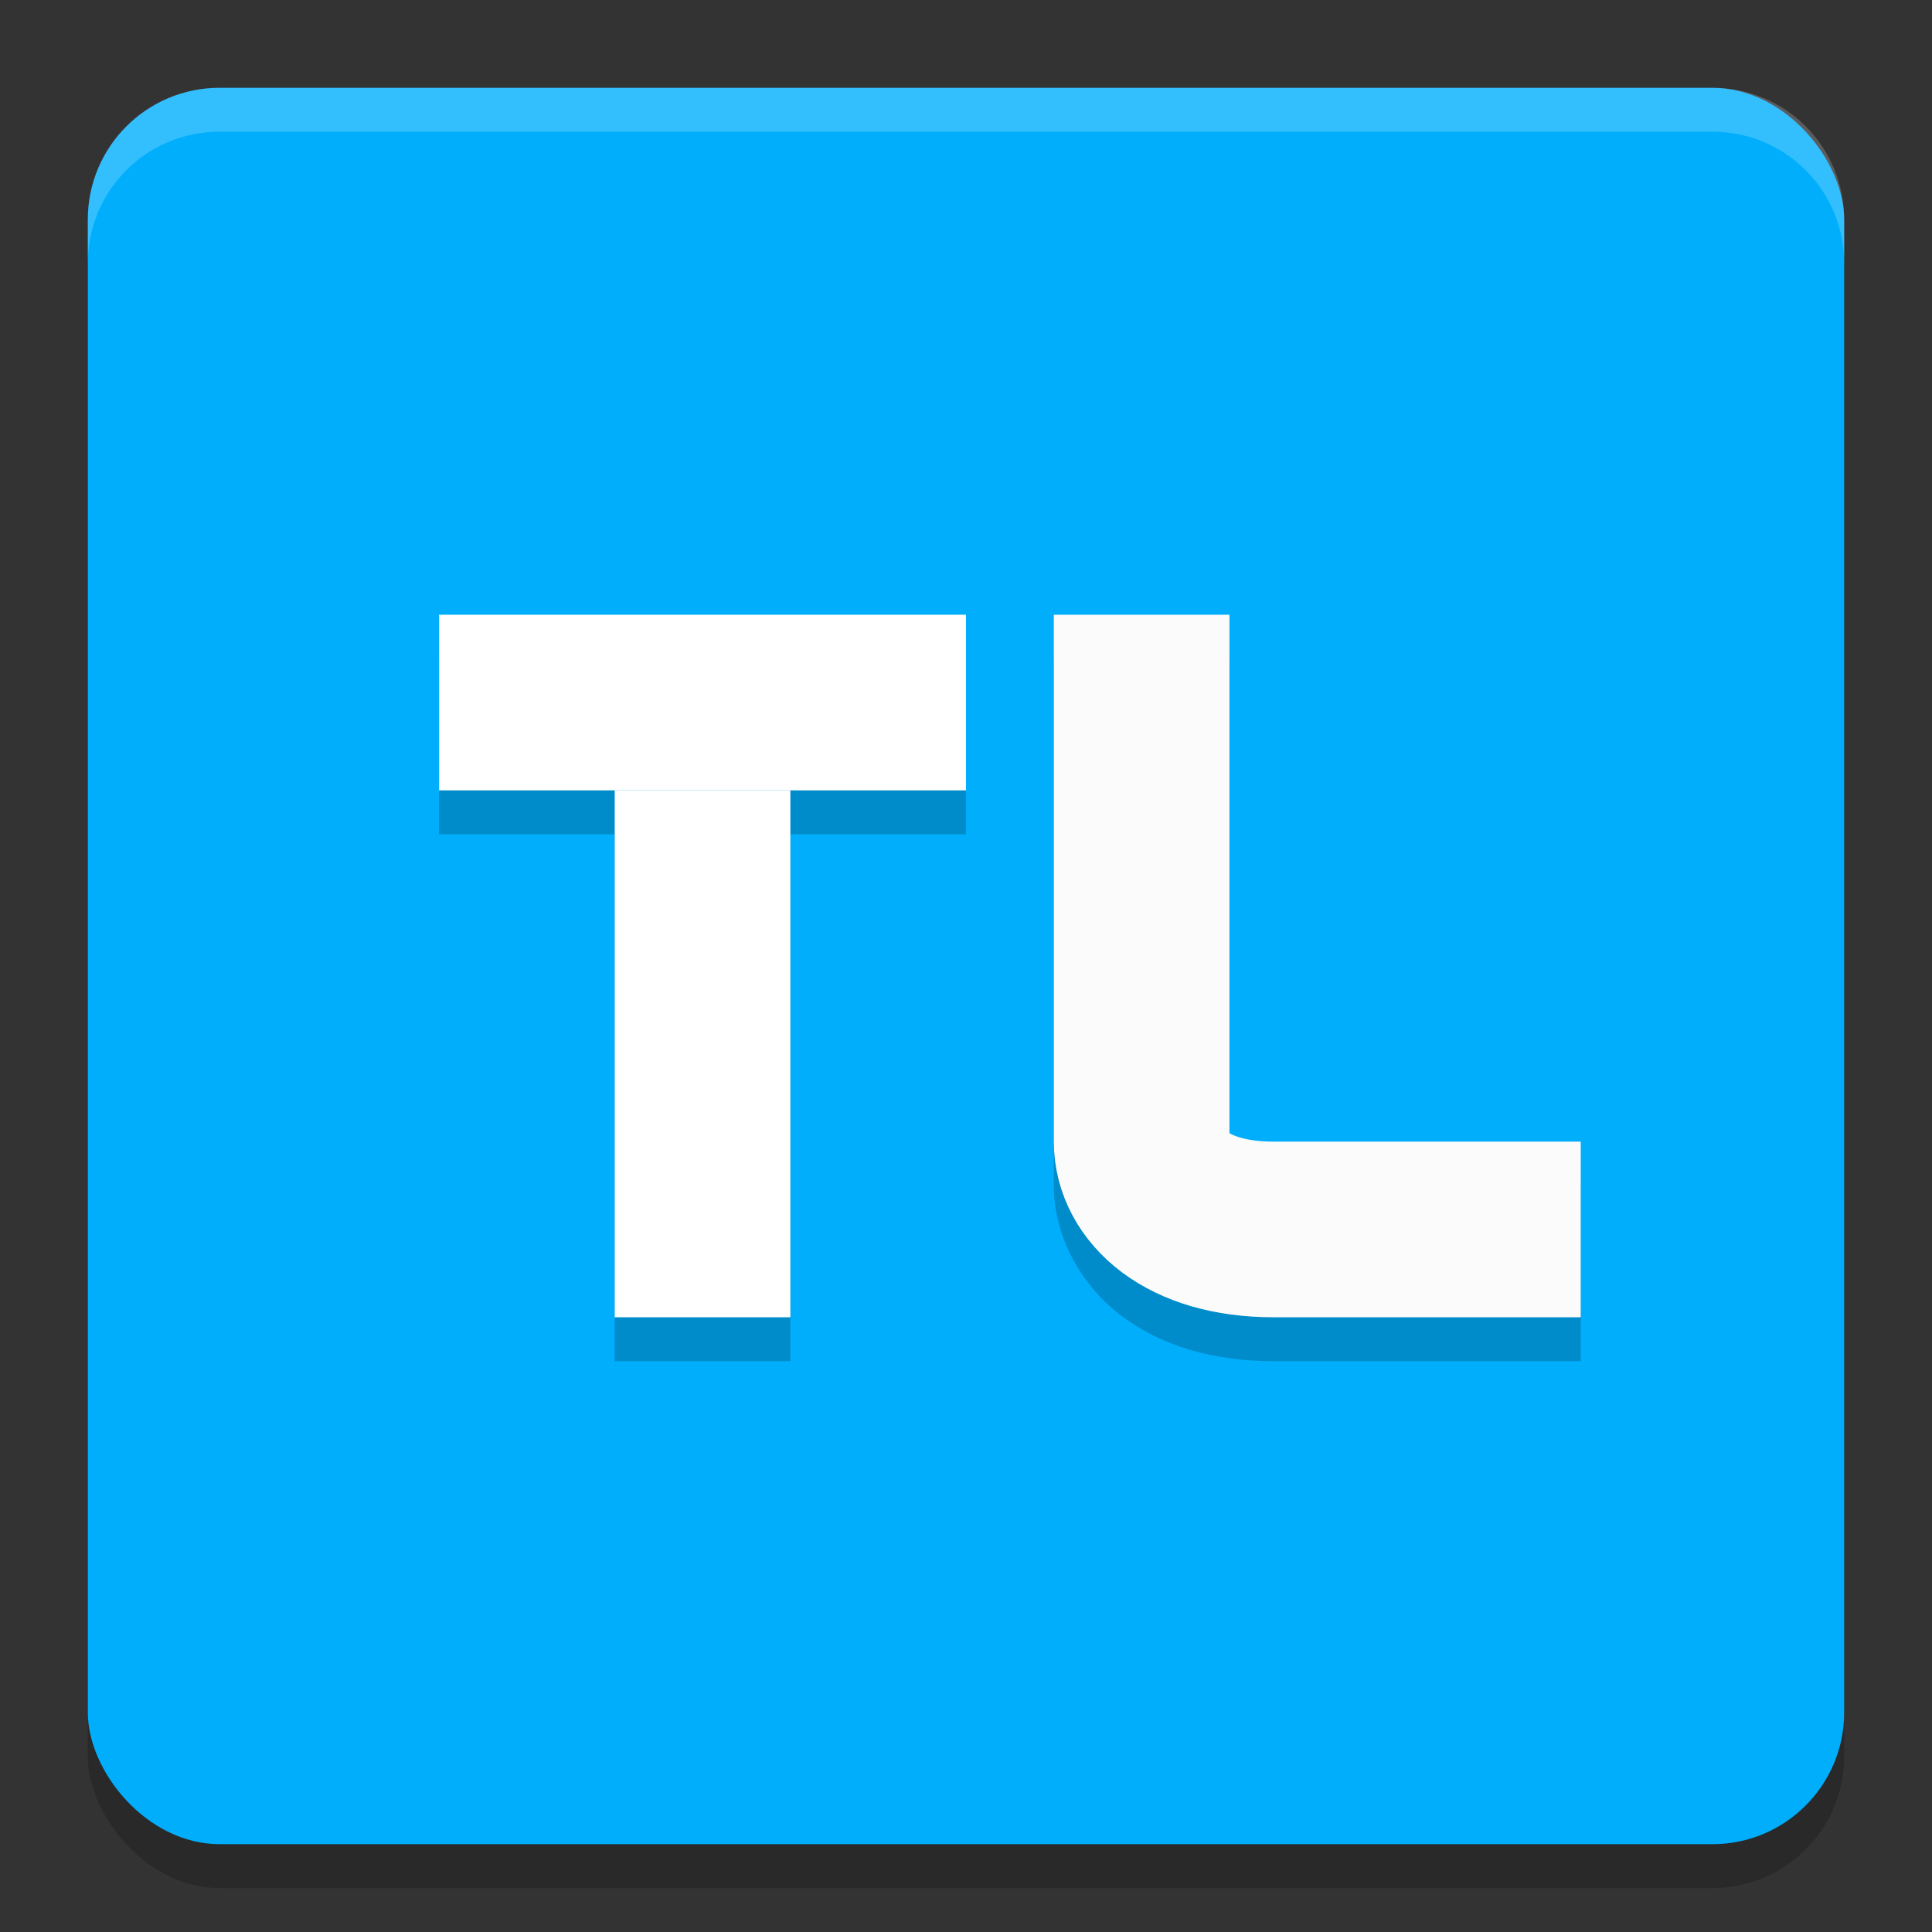 <svg xmlns="http://www.w3.org/2000/svg" width="22" height="22" version="1.1">
 <rect width="100%" height="100%" fill="#333333" stroke="none"/>
 <rect style="opacity:0.2" width="20" height="20" x="1" y="1.5" ry="1.5"/>
 <rect style="fill:#00aefc" width="20" height="20" x="1" y="1" ry="1.5"/>
 <path style="opacity:0.2" d="m 5,7.5 v 2 h 2 v 6 h 2 v -6 h 2 v -2 z m 7,0 v 6 c 0,0.583 0.312,1.14 0.775,1.487 C 13.239,15.335 13.833,15.5 14.5,15.5 H 18 v -2 h -3.5 c -0.317,0 -0.454,-0.075 -0.5,-0.106 V 7.5 Z"/>
 <path style="opacity:0.2;fill:#ffffff" d="M 2.5,1 C 1.669,1 1,1.669 1,2.5 V 3 C 1,2.169 1.669,1.5 2.5,1.5 h 17 C 20.331,1.5 21,2.169 21,3 V 2.5 C 21,1.669 20.331,1 19.5,1 Z"/>
 <rect style="fill:#ffffff" width="6" height="2" x="5" y="7"/>
 <rect style="fill:#ffffff" width="6" height="2" x="9" y="-9" transform="rotate(90)"/>
 <path style="fill:none;stroke:#fbfbfb;stroke-width:2" d="m 13,7 v 6 c 0,0.5 0.5,1 1.5,1 H 18"/>
</svg>
